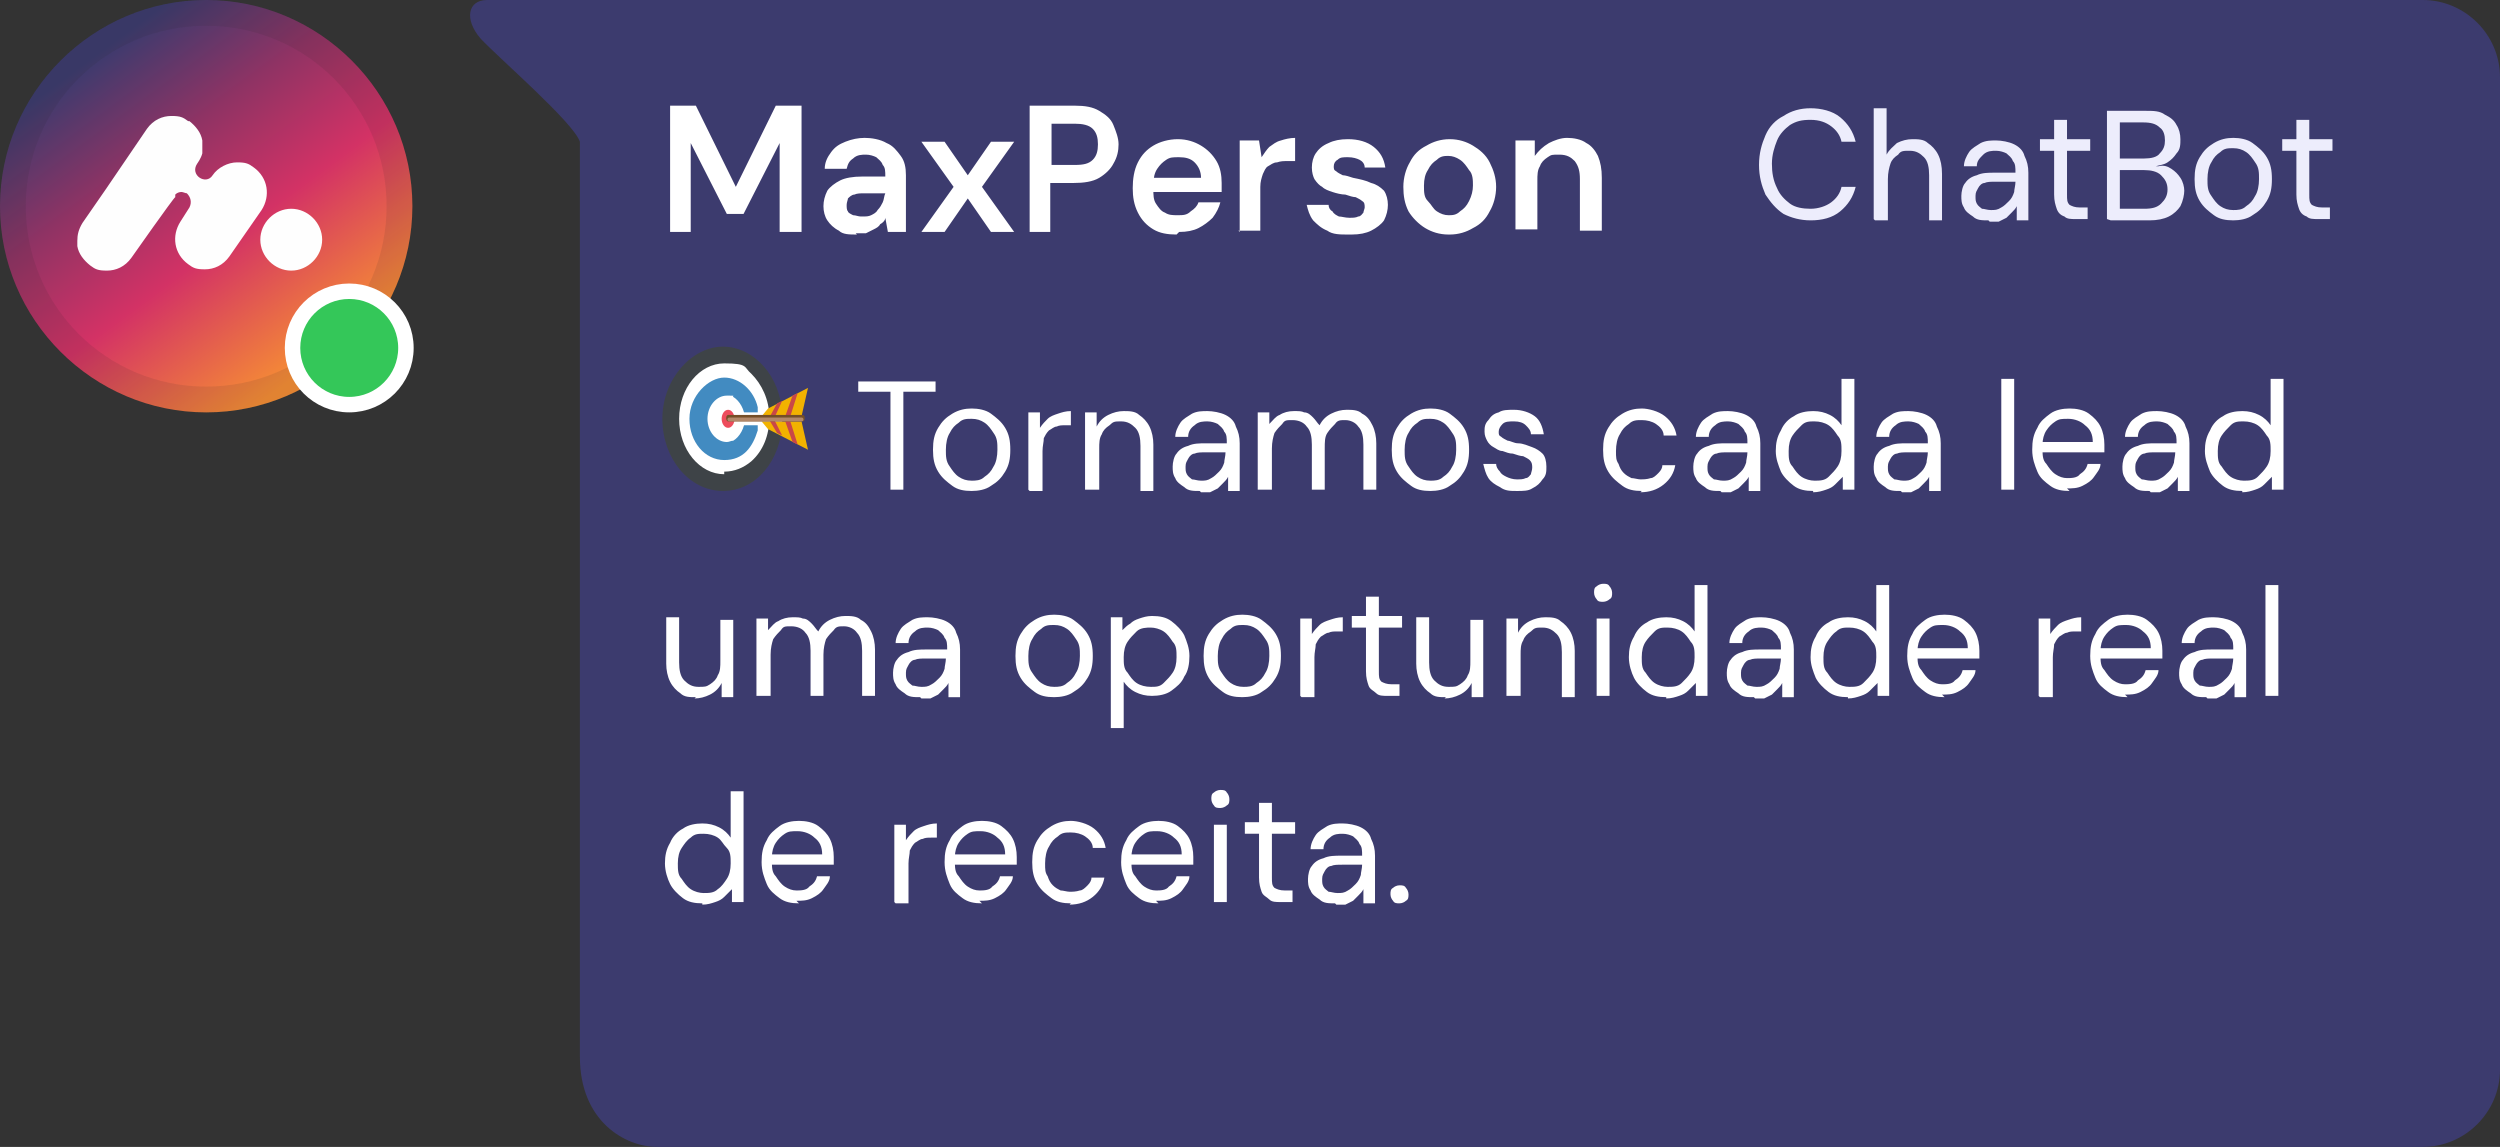 <?xml version="1.0" encoding="UTF-8"?>
<svg id="Camada_1" xmlns="http://www.w3.org/2000/svg" version="1.1" xmlns:xlink="http://www.w3.org/1999/xlink" viewBox="0 0 194 89">
  <rect x="0" y="0" width="194" height="89" fill="#333333" stroke="none"/>
  <!-- Generator: Adobe Illustrator 29.3.1, SVG Export Plug-In . SVG Version: 2.1.0 Build 151)  -->
  <defs>
    <style>
      .st0 {
        fill: #428bc1;
      }

      .st1 {
        fill: #b28769;
      }

      .st2 {
        stroke: #1e1e1e;
        stroke-opacity: .1;
        stroke-width: 2px;
      }

      .st2, .st3 {
        fill: none;
      }

      .st4 {
        fill: #fff;
      }

      .st5 {
        fill: #fefefe;
        fill-rule: evenodd;
      }

      .st6 {
        fill: url(#Gradiente_sem_nome);
      }

      .st7 {
        fill: #34c759;
        stroke: #fff;
        stroke-width: 1.2px;
      }

      .st8 {
        fill: #c94747;
      }

      .st9 {
        fill: #ed4c5c;
      }

      .st10 {
        fill: #754e27;
      }

      .st11 {
        fill: #f2b200;
      }

      .st12 {
        fill: #3e4347;
      }

      .st13 {
        fill: #ededfc;
      }

      .st14 {
        fill: #3c3b6e;
      }

      .st15 {
        clip-path: url(#clippath);
      }
    </style>
    <linearGradient id="Gradiente_sem_nome" data-name="Gradiente sem nome" x1="7.4" y1="85.7" x2="24.8" y2="62.1" gradientTransform="translate(0 90) scale(1 -1)" gradientUnits="userSpaceOnUse">
      <stop offset="0" stop-color="#3c3b6e"/>
      <stop offset=".3" stop-color="#8f3364"/>
      <stop offset=".6" stop-color="#d33265"/>
      <stop offset="1" stop-color="#f68e34"/>
    </linearGradient>
    <clipPath id="clippath">
      <rect class="st3" x="6" y="9" width="19" height="12"/>
    </clipPath>
  </defs>
  <path class="st14" d="M194,6v77c0,3.3-2.7,6-6,6H51c-2.5,0-6-2-6-7V11c-.5-1.5-6.3-6.5-7.7-8-1.3-1.5-1-3,.5-3h150.2c3.3,0,6,2.7,6,6Z"/>
  <path class="st6" d="M16,0h0c8.8,0,16,7.2,16,16h0c0,8.8-7.2,16-16,16h0C7.2,32,0,24.8,0,16h0C0,7.2,7.2,0,16,0Z"/>
  <path class="st2" d="M16,1h0c8.3,0,15,6.7,15,15h0c0,8.3-6.7,15-15,15h0c-8.3,0-15-6.7-15-15h0C1,7.7,7.7,1,16,1Z"/>
  <g class="st15">
    <path class="st5" d="M14.7,9.4c.5.4.9.9,1,1.5,0,0,0,0,0,0,0,.2,0,.4,0,.7,0,.1,0,.2,0,.3,0,0,0,0,0,0-.1.4-.4.8-.4.8-.6.9.7,1.7,1.2.9.4-.6,1.2-1,1.9-1s.9.1,1.3.4c1.1.8,1.3,2.2.6,3.3l-2.5,3.6c-.5.7-1.2,1-1.9,1s-.9-.1-1.3-.4c-1.1-.8-1.3-2.2-.6-3.3l.7-1.1c.2-.4.1-.8-.2-1.1h0c-.1,0-.3-.1-.4-.1s-.3,0-.5.2v.2c-.1,0-3.4,4.7-3.4,4.7-.5.7-1.2,1-1.9,1s-.9-.1-1.3-.4c-.5-.4-.9-.9-1-1.5,0-.1,0-.3,0-.4,0-.5.1-.9.4-1.4h0s1.8-2.6,1.8-2.6h0s3.2-4.7,3.2-4.7c.5-.7,1.2-1,1.9-1s.9.1,1.3.4ZM25,18.6c0,1.3-1.1,2.4-2.4,2.4s-2.4-1.1-2.4-2.4,1.1-2.4,2.4-2.4,2.4,1.1,2.4,2.4Z"/>
  </g>
  <circle class="st7" cx="27.1" cy="27" r="4.4"/>
  <path class="st4" d="M52,18v-9.8h2l3.1,6.3,3.1-6.3h2v9.8h-1.7v-6.9l-2.8,5.5h-1.3l-2.8-5.5v6.9h-1.7ZM66.5,18.2c-.6,0-1.1,0-1.4-.3-.4-.2-.7-.5-.9-.8-.2-.3-.3-.7-.3-1.1s.1-.8.3-1.2c.2-.3.6-.6,1-.8.4-.2,1-.3,1.7-.3h1.8c0-.4,0-.7-.2-.9-.1-.3-.3-.4-.5-.6-.2-.1-.5-.2-.8-.2s-.7,0-1,.3c-.3.2-.4.4-.5.8h-1.7c0-.5.2-.9.5-1.3.3-.4.6-.6,1.1-.8.5-.2,1-.3,1.5-.3s1.2.1,1.7.4c.5.2.8.6,1.1,1,.3.4.4.9.4,1.5v4.4h-1.4l-.2-1.1c0,.2-.2.4-.4.5-.1.2-.3.3-.5.4-.2.1-.4.2-.6.3-.2,0-.5,0-.8,0ZM66.9,16.8c.3,0,.5,0,.7-.1.2-.1.4-.2.5-.4.2-.2.3-.4.4-.6s.1-.5.2-.7h0s-1.6,0-1.6,0c-.3,0-.6,0-.8.1-.2,0-.4.2-.5.3,0,.1-.1.3-.1.5s0,.4.1.5c0,.1.2.2.4.3.2,0,.4.1.6.1ZM71.5,18l2.5-3.5-2.5-3.5h1.8l1.8,2.6,1.8-2.6h1.8l-2.5,3.5,2.5,3.5h-1.8l-1.8-2.6-1.8,2.6h-1.8ZM79.9,18v-9.8h3.5c.8,0,1.4.1,1.9.4.5.3.9.6,1.1,1.1s.4,1,.4,1.5-.1,1-.4,1.5c-.2.4-.6.8-1.1,1.1-.5.3-1.2.4-2,.4h-1.8v3.8h-1.7ZM81.6,12.8h1.8c.7,0,1.1-.1,1.4-.4.3-.3.4-.7.4-1.2s-.1-.9-.4-1.2c-.3-.3-.8-.4-1.4-.4h-1.8v3.3ZM91.3,18.2c-.7,0-1.3-.1-1.8-.4-.5-.3-.9-.7-1.2-1.3-.3-.6-.4-1.2-.4-1.9s.1-1.4.4-2c.3-.6.7-1,1.2-1.3.5-.3,1.2-.5,1.9-.5s1.3.2,1.8.5c.5.3.9.7,1.2,1.2.3.5.4,1.1.4,1.7v.3c0,.1,0,.2,0,.4h-5.7v-1.1h4.1c0-.5-.2-.9-.5-1.2-.3-.3-.7-.4-1.2-.4s-.7,0-1,.2-.5.4-.7.7c-.2.3-.3.7-.3,1.2v.4c0,.4,0,.8.2,1.1.2.3.4.6.7.7.3.2.6.2,1,.2s.7,0,1-.3c.3-.2.5-.4.6-.7h1.7c-.1.4-.3.8-.6,1.2-.3.3-.7.6-1.1.8-.4.2-.9.3-1.5.3ZM96.2,18v-7.1h1.5l.2,1.3c.2-.3.4-.6.6-.8.3-.2.5-.4.9-.5.3-.1.7-.2,1.1-.2v1.8h-.6c-.3,0-.5,0-.8.1-.3,0-.5.2-.7.3-.2.1-.3.4-.4.6-.1.3-.2.6-.2,1v3.4h-1.7ZM104.6,18.2c-.6,0-1.2,0-1.6-.3-.5-.2-.8-.5-1.1-.8-.3-.4-.4-.8-.5-1.2h1.7c0,.2.1.4.3.5.1.2.3.3.5.4.2,0,.5.1.8.1s.5,0,.7-.1c.2,0,.3-.2.4-.3,0-.1.1-.3.1-.4,0-.2,0-.4-.2-.5-.1-.1-.3-.2-.5-.3-.2,0-.5-.1-.8-.2-.3,0-.7-.1-1-.2-.3-.1-.6-.2-.8-.4-.2-.1-.4-.3-.6-.6-.1-.2-.2-.5-.2-.9s.1-.8.3-1.1c.2-.3.5-.6,1-.8.4-.2.9-.3,1.5-.3.8,0,1.5.2,2,.6.5.4.8.9.9,1.6h-1.6c0-.3-.2-.5-.4-.6-.2-.1-.5-.2-.9-.2s-.6,0-.8.2c-.2.1-.3.3-.3.5s0,.3.2.4c.1.1.3.2.5.3.2,0,.5.1.8.2.5.1,1,.2,1.4.4.4.1.7.3,1,.6.2.3.3.7.3,1.1,0,.4-.1.8-.3,1.2-.2.3-.6.6-1,.8-.4.2-.9.3-1.5.3ZM112.4,18.2c-.7,0-1.3-.2-1.8-.5-.5-.3-1-.8-1.3-1.3-.3-.6-.4-1.2-.4-1.9s.2-1.4.5-1.9c.3-.6.7-1,1.3-1.3.5-.3,1.1-.5,1.8-.5s1.3.2,1.8.5c.5.3,1,.7,1.3,1.3.3.6.5,1.2.5,1.9s-.2,1.4-.5,1.9c-.3.6-.7,1-1.3,1.3-.5.3-1.1.5-1.8.5ZM112.4,16.7c.3,0,.6,0,.9-.3.3-.2.5-.4.7-.8s.3-.8.3-1.2,0-.9-.3-1.2c-.2-.3-.4-.6-.7-.8-.3-.2-.6-.3-.9-.3s-.6,0-.9.3c-.3.2-.5.4-.7.8-.2.3-.3.7-.3,1.2s0,.9.3,1.2.4.6.7.8c.3.2.6.3.9.3ZM117.6,18v-7.1h1.5v1.2c.3-.4.6-.7,1.1-1,.4-.2.9-.4,1.4-.4s1.1.1,1.5.4c.4.2.7.6.9,1,.2.5.3,1,.3,1.7v4.1h-1.7v-4c0-.6-.1-1-.4-1.4-.3-.3-.6-.5-1.2-.5s-.6,0-.9.2c-.3.2-.5.4-.6.7-.2.3-.2.7-.2,1.1v3.8h-1.7Z"/>
  <path class="st13" d="M140.5,17.1c-.8,0-1.5-.2-2.1-.5-.6-.4-1-.9-1.4-1.5-.3-.7-.5-1.4-.5-2.3s.2-1.6.5-2.3c.3-.7.8-1.2,1.4-1.5.6-.4,1.3-.6,2.1-.6s1.7.2,2.3.7c.6.5,1,1.1,1.2,1.9h-1.1c-.1-.5-.4-.9-.8-1.2-.4-.3-.9-.5-1.6-.5s-1.1.1-1.6.4c-.4.3-.8.7-1,1.2-.2.5-.4,1.1-.4,1.8s.1,1.3.4,1.9c.2.5.6.9,1,1.2.4.3,1,.4,1.6.4s1.2-.2,1.6-.5c.4-.3.7-.7.8-1.2h1.1c-.2.8-.6,1.4-1.2,1.9-.6.5-1.4.7-2.3.7ZM145.4,17v-8.6h1v3.6c.2-.4.5-.6.8-.9.4-.2.8-.3,1.2-.3s.9,0,1.2.3c.3.2.6.5.8.9.2.4.3.9.3,1.5v3.6h-1v-3.5c0-.6-.1-1.1-.4-1.4-.3-.3-.6-.5-1.1-.5s-.7,0-.9.3c-.3.2-.5.4-.6.7s-.2.7-.2,1.2v3.2h-1ZM154.3,17.1c-.5,0-.9,0-1.2-.3-.3-.2-.6-.4-.7-.7-.2-.3-.2-.6-.2-.9s.1-.8.3-1c.2-.3.5-.5.9-.6.4-.2.9-.2,1.4-.2h1.6c0-.4,0-.7-.2-.9-.1-.3-.3-.4-.5-.6-.2-.1-.5-.2-.8-.2s-.7,0-1,.3-.5.5-.5.9h-1c0-.4.2-.8.4-1.1.2-.3.6-.5.9-.7.4-.2.8-.2,1.2-.2s1,.1,1.4.3c.4.2.7.5.8.9.2.4.3.8.3,1.3v3.7h-.9v-1.1c-.1.2-.2.3-.4.5-.1.1-.3.3-.4.4-.2.1-.4.2-.6.3-.2,0-.4,0-.7,0ZM154.5,16.3c.3,0,.5,0,.8-.2.2-.1.4-.3.6-.5.2-.2.3-.4.4-.7,0-.2.1-.5.1-.8h0s-1.5,0-1.5,0c-.4,0-.7,0-.9.1-.2,0-.4.2-.5.4-.1.2-.2.3-.2.6s0,.4.1.6c.1.2.3.3.4.4.2,0,.4.1.7.1ZM161.1,17c-.4,0-.7,0-.9-.2-.3-.1-.5-.3-.6-.6-.1-.3-.2-.6-.2-1.1v-3.4h-1.1v-.9h1.1v-1.5h1v1.5h1.8v.9h-1.8v3.4c0,.4,0,.6.2.8.2.1.4.2.8.2h.6v.9h-.9ZM163.5,17v-8.4h3c.6,0,1.1,0,1.5.3.4.2.7.4.9.8.2.3.3.7.3,1.1s0,.8-.3,1.1c-.2.3-.4.5-.7.7-.3.2-.6.2-.9.3h.2c.4-.1.7,0,1,.2s.5.4.7.7c.2.3.3.7.3,1s-.1.8-.3,1.2c-.2.3-.5.6-.9.8-.4.2-.9.3-1.5.3h-3ZM164.5,16.2h1.9c.6,0,1-.1,1.3-.4.3-.3.5-.6.5-1.1s-.2-.8-.5-1.1c-.3-.3-.8-.4-1.3-.4h-1.9v3.1ZM164.5,12.3h1.9c.5,0,1-.1,1.2-.4.3-.3.4-.6.4-1s-.1-.8-.4-1c-.3-.3-.7-.4-1.3-.4h-1.8v2.8ZM173.3,17.1c-.6,0-1.1-.1-1.5-.4-.4-.3-.8-.6-1.1-1.1-.3-.5-.4-1-.4-1.7s.1-1.2.4-1.7c.3-.5.6-.8,1.1-1.1.5-.3,1-.4,1.5-.4s1.1.1,1.5.4c.4.3.8.6,1.1,1.1.3.5.4,1,.4,1.7s-.1,1.2-.4,1.7c-.3.5-.6.8-1.1,1.1-.4.3-1,.4-1.5.4ZM173.3,16.3c.3,0,.7,0,1-.3.3-.2.5-.4.7-.8.2-.3.3-.8.3-1.3s0-.9-.3-1.3c-.2-.3-.4-.6-.7-.8-.3-.2-.6-.3-1-.3s-.7,0-1,.3c-.3.2-.5.4-.7.8-.2.3-.3.8-.3,1.3s0,.9.3,1.3c.2.3.4.6.7.8.3.2.6.3,1,.3ZM179.9,17c-.4,0-.7,0-.9-.2-.3-.1-.5-.3-.6-.6-.1-.3-.2-.6-.2-1.1v-3.4h-1.1v-.9h1.1v-1.5h1v1.5h1.8v.9h-1.8v3.4c0,.4,0,.6.2.8.2.1.4.2.8.2h.6v.9h-.9Z"/>
  <path class="st4" d="M69.1,38v-7.6h-2.5v-.8h6v.8h-2.5v7.6h-1ZM75.4,38.1c-.6,0-1.1-.1-1.5-.4-.4-.3-.8-.6-1.1-1.1-.3-.5-.4-1-.4-1.7s.1-1.2.4-1.7c.3-.5.6-.8,1.1-1.1.5-.3,1-.4,1.5-.4s1.1.1,1.5.4c.4.3.8.6,1.1,1.1.3.5.4,1,.4,1.7s-.1,1.2-.4,1.7c-.3.5-.6.8-1.1,1.1-.4.3-1,.4-1.5.4ZM75.4,37.3c.3,0,.7,0,1-.3.3-.2.5-.4.7-.8.2-.3.3-.8.3-1.3s0-.9-.3-1.3c-.2-.3-.4-.6-.7-.8-.3-.2-.6-.3-1-.3s-.7,0-1,.3c-.3.2-.5.4-.7.8-.2.3-.3.8-.3,1.3s0,.9.3,1.3c.2.3.4.6.7.8.3.2.6.3,1,.3ZM79.8,38v-6h.9v1.2c.2-.3.4-.5.6-.7.2-.2.5-.3.8-.4.3-.1.6-.2,1-.2v1.1h-.4c-.3,0-.5,0-.7.1-.2,0-.4.2-.6.3-.2.2-.3.4-.4.6,0,.3-.1.6-.1,1v3.1h-1ZM84.2,38v-6h.9v1.1c.2-.4.5-.7.9-.9.4-.2.8-.3,1.2-.3s.9,0,1.2.3c.3.2.6.5.8.9.2.4.3.9.3,1.4v3.6h-1v-3.5c0-.6-.1-1.1-.4-1.4-.3-.3-.6-.5-1.1-.5s-.6,0-.9.3c-.3.2-.5.4-.6.7-.2.3-.2.7-.2,1.1v3.2h-1ZM93.1,38.1c-.5,0-.9,0-1.2-.3-.3-.2-.6-.4-.7-.7-.2-.3-.2-.6-.2-.9s.1-.8.3-1c.2-.3.5-.5.9-.6.4-.2.9-.2,1.4-.2h1.6c0-.4,0-.7-.2-.9-.1-.3-.3-.4-.5-.6-.2-.1-.5-.2-.8-.2s-.7,0-1,.3c-.3.2-.5.5-.5.9h-1c0-.4.2-.8.4-1.1.2-.3.6-.5.9-.7.4-.2.8-.2,1.2-.2s1,.1,1.4.3c.4.2.7.5.8.9.2.4.3.8.3,1.3v3.7h-.9v-1.1c-.1.2-.2.3-.4.5-.1.1-.3.3-.4.4-.2.1-.4.2-.6.3-.2,0-.4,0-.7,0ZM93.2,37.3c.3,0,.5,0,.8-.2.2-.1.4-.3.6-.5.2-.2.3-.4.4-.7,0-.2.1-.5.1-.8h0s-1.5,0-1.5,0c-.4,0-.7,0-.9.1-.2,0-.4.2-.5.4-.1.2-.2.3-.2.6s0,.4.1.6c.1.2.3.3.4.4.2,0,.4.1.7.1ZM97.6,38v-6h.9v.9c.3-.3.5-.6.8-.7.3-.2.7-.3,1.1-.3s.6,0,.8.1c.3,0,.5.2.7.4.2.2.3.4.5.6.2-.4.5-.7.9-.9.4-.2.8-.3,1.2-.3s.9,0,1.2.3c.4.2.6.5.8.9.2.4.3.9.3,1.4v3.6h-1v-3.5c0-.6-.1-1.1-.4-1.4-.2-.3-.6-.5-1-.5s-.6,0-.8.3c-.2.2-.4.4-.6.7s-.2.7-.2,1.2v3.2h-1v-3.5c0-.6-.1-1.1-.4-1.4-.2-.3-.6-.5-1.1-.5s-.6,0-.8.3c-.2.2-.4.4-.6.7-.1.3-.2.7-.2,1.2v3.2h-1ZM111,38.1c-.6,0-1.1-.1-1.5-.4-.4-.3-.8-.6-1.1-1.1-.3-.5-.4-1-.4-1.7s.1-1.2.4-1.7c.3-.5.6-.8,1.1-1.1.5-.3,1-.4,1.5-.4s1.1.1,1.5.4c.4.3.8.6,1.1,1.1.3.5.4,1,.4,1.7s-.1,1.2-.4,1.7c-.3.5-.6.8-1.1,1.1-.4.3-1,.4-1.5.4ZM111,37.3c.3,0,.7,0,1-.3.3-.2.5-.4.7-.8.2-.3.3-.8.3-1.3s0-.9-.3-1.3c-.2-.3-.4-.6-.7-.8-.3-.2-.6-.3-1-.3s-.7,0-1,.3c-.3.2-.5.4-.7.8-.2.3-.3.8-.3,1.3s0,.9.3,1.3c.2.3.4.6.7.8.3.2.6.3,1,.3ZM117.7,38.1c-.5,0-.9,0-1.3-.3-.4-.2-.7-.4-.9-.7-.2-.3-.3-.7-.4-1.1h1c0,.2.1.4.3.6.1.2.3.3.5.4.2.1.5.2.8.2s.5,0,.7-.1c.2,0,.3-.2.4-.3,0-.1.1-.3.1-.5,0-.2,0-.4-.2-.6-.1-.1-.3-.2-.5-.3-.2,0-.5-.1-.8-.2-.3,0-.5-.1-.8-.2-.3,0-.5-.2-.7-.3-.2-.1-.4-.3-.5-.5-.1-.2-.2-.4-.2-.7s0-.6.3-.9c.2-.3.4-.5.8-.6.3-.2.7-.2,1.2-.2.6,0,1.2.2,1.6.5.4.3.6.8.7,1.4h-1c0-.3-.2-.5-.4-.7-.2-.2-.5-.3-.9-.3s-.7,0-.9.2c-.2.2-.3.4-.3.6s0,.3.2.4c.1.1.3.2.5.3.2,0,.5.2.8.2.4,0,.8.2,1.1.3s.6.3.8.5c.2.2.3.6.3,1s0,.7-.3,1c-.2.3-.4.5-.8.7-.3.2-.7.2-1.2.2ZM127.4,38.1c-.6,0-1.1-.1-1.5-.4-.4-.3-.8-.6-1.1-1.1-.3-.5-.4-1-.4-1.7s.1-1.2.4-1.7.6-.8,1.1-1.1c.5-.3,1-.4,1.5-.4s1.3.2,1.8.6c.5.4.8.9.9,1.5h-1c0-.4-.3-.7-.6-.9s-.7-.3-1.1-.3-.7,0-1,.3c-.3.2-.5.4-.7.8-.2.3-.3.8-.3,1.3s0,.7.2,1c.1.3.2.5.4.7.2.2.4.3.6.4.2,0,.5.1.7.1s.5,0,.8-.1c.2,0,.4-.2.6-.4.2-.2.3-.4.3-.6h1c-.1.6-.4,1.1-.9,1.5-.5.4-1.1.6-1.8.6ZM133.5,38.1c-.5,0-.9,0-1.2-.3-.3-.2-.6-.4-.7-.7-.2-.3-.2-.6-.2-.9s.1-.8.3-1c.2-.3.5-.5.9-.6.4-.2.9-.2,1.4-.2h1.6c0-.4,0-.7-.2-.9-.1-.3-.3-.4-.5-.6-.2-.1-.5-.2-.8-.2s-.7,0-1,.3c-.3.2-.5.5-.5.9h-1c0-.4.2-.8.4-1.1.2-.3.6-.5.9-.7.4-.2.8-.2,1.2-.2s1,.1,1.4.3c.4.2.7.5.8.9.2.4.3.8.3,1.3v3.7h-.9v-1.1c-.1.2-.2.3-.4.5-.1.1-.3.3-.4.4-.2.1-.4.2-.6.3-.2,0-.4,0-.7,0ZM133.7,37.3c.3,0,.5,0,.8-.2.2-.1.4-.3.6-.5.2-.2.3-.4.4-.7,0-.2.1-.5.1-.8h0s-1.5,0-1.5,0c-.4,0-.7,0-.9.1-.2,0-.4.2-.5.4-.1.2-.2.3-.2.6s0,.4.1.6c.1.2.3.3.4.4.2,0,.4.1.7.1ZM140.7,38.1c-.6,0-1.1-.1-1.5-.4-.4-.3-.8-.7-1-1.1-.2-.5-.4-1-.4-1.6s.1-1.1.4-1.6c.2-.5.6-.9,1-1.1.4-.3,1-.4,1.5-.4s.9.1,1.3.3c.4.2.7.5.9.8v-3.6h1v8.6h-.9v-1c-.2.2-.4.4-.6.6-.2.2-.4.3-.7.4-.3.1-.6.2-1,.2ZM140.8,37.3c.4,0,.8,0,1.1-.3s.5-.5.7-.8c.2-.3.3-.7.3-1.2s0-.9-.3-1.2c-.2-.3-.4-.6-.7-.8s-.7-.3-1.1-.3-.7,0-1,.3-.5.5-.7.8c-.2.3-.3.7-.3,1.2s0,.9.3,1.2c.2.3.4.6.7.8s.7.3,1,.3ZM147.5,38.1c-.5,0-.9,0-1.2-.3-.3-.2-.6-.4-.7-.7-.2-.3-.2-.6-.2-.9s.1-.8.3-1c.2-.3.5-.5.9-.6.4-.2.9-.2,1.4-.2h1.6c0-.4,0-.7-.2-.9-.1-.3-.3-.4-.5-.6-.2-.1-.5-.2-.8-.2s-.7,0-1,.3c-.3.2-.5.5-.5.9h-1c0-.4.2-.8.4-1.1.2-.3.6-.5.9-.7.4-.2.8-.2,1.2-.2s1,.1,1.4.3c.4.2.7.5.8.9.2.4.3.8.3,1.3v3.7h-.9v-1.1c-.1.2-.2.3-.4.5-.1.1-.3.3-.4.4-.2.1-.4.2-.6.3-.2,0-.4,0-.7,0ZM147.7,37.3c.3,0,.5,0,.8-.2.2-.1.4-.3.6-.5.2-.2.3-.4.4-.7,0-.2.1-.5.1-.8h0s-1.5,0-1.5,0c-.4,0-.7,0-.9.1-.2,0-.4.2-.5.4-.1.2-.2.3-.2.6s0,.4.1.6c.1.2.3.3.4.4.2,0,.4.1.7.1ZM155.3,38v-8.6h1v8.6h-1ZM160.6,38.1c-.6,0-1.1-.1-1.5-.4-.4-.3-.8-.6-1-1.1-.2-.5-.4-1-.4-1.7s.1-1.2.4-1.7c.2-.5.6-.8,1-1.1.4-.3,1-.4,1.5-.4s1.1.1,1.5.4c.4.3.7.6.9,1,.2.4.3.9.3,1.4v.3c0,0,0,.2,0,.3h-4.9v-.8h4c0-.6-.2-1-.6-1.3-.3-.3-.8-.5-1.3-.5s-.7,0-1,.2c-.3.2-.5.4-.7.7-.2.3-.3.7-.3,1.1v.3c0,.5,0,.9.3,1.2.2.3.4.6.7.8.3.2.6.3.9.3s.8,0,1-.3c.3-.2.5-.4.6-.8h1c0,.4-.3.7-.5,1-.2.3-.5.5-.9.7-.4.2-.8.2-1.2.2ZM166.8,38.1c-.5,0-.9,0-1.2-.3-.3-.2-.6-.4-.7-.7-.2-.3-.2-.6-.2-.9s.1-.8.3-1c.2-.3.5-.5.9-.6.4-.2.9-.2,1.4-.2h1.6c0-.4,0-.7-.2-.9-.1-.3-.3-.4-.5-.6-.2-.1-.5-.2-.8-.2s-.7,0-1,.3c-.3.2-.5.5-.5.9h-1c0-.4.2-.8.4-1.1.2-.3.6-.5.9-.7.4-.2.8-.2,1.2-.2s1,.1,1.4.3c.4.2.7.5.8.9.2.4.3.8.3,1.3v3.7h-.9v-1.1c-.1.2-.2.3-.4.5-.1.1-.3.3-.4.4-.2.1-.4.2-.6.3-.2,0-.4,0-.7,0ZM166.9,37.3c.3,0,.5,0,.8-.2.2-.1.4-.3.6-.5.2-.2.3-.4.4-.7,0-.2.1-.5.1-.8h0s-1.5,0-1.5,0c-.4,0-.7,0-.9.1-.2,0-.4.2-.5.4-.1.2-.2.3-.2.6s0,.4.1.6c.1.2.3.3.4.4.2,0,.4.1.7.1ZM174,38.1c-.6,0-1.1-.1-1.5-.4-.4-.3-.8-.7-1-1.1-.2-.5-.4-1-.4-1.6s.1-1.1.4-1.6c.2-.5.6-.9,1-1.1.4-.3,1-.4,1.5-.4s.9.1,1.3.3c.4.2.7.5.9.8v-3.6h1v8.6h-.9v-1c-.2.2-.4.4-.6.6-.2.2-.4.3-.7.4-.3.1-.6.2-1,.2ZM174.1,37.3c.4,0,.8,0,1.1-.3s.5-.5.7-.8c.2-.3.3-.7.3-1.2s0-.9-.3-1.2c-.2-.3-.4-.6-.7-.8s-.7-.3-1.1-.3-.7,0-1,.3-.5.5-.7.8c-.2.3-.3.7-.3,1.2s0,.9.3,1.2c.2.3.4.6.7.8s.7.3,1,.3ZM54,54.1c-.5,0-.9,0-1.2-.3-.3-.2-.6-.5-.8-.9-.2-.4-.3-.9-.3-1.4v-3.6h1v3.5c0,.6.1,1.1.4,1.4.3.3.6.5,1.1.5s.6,0,.9-.2c.3-.2.5-.4.6-.7.2-.3.2-.7.2-1.1v-3.2h1v6h-.9v-1.1c-.2.4-.5.7-.9.9-.4.2-.8.3-1.2.3ZM58.7,54v-6h.9v.9c.3-.3.5-.6.8-.7.3-.2.7-.3,1.1-.3s.6,0,.8.1c.3,0,.5.2.7.4.2.2.3.4.5.6.2-.4.5-.7.9-.9.4-.2.8-.3,1.2-.3s.9,0,1.2.3c.4.2.6.5.8.9.2.4.3.9.3,1.4v3.6h-1v-3.5c0-.6-.1-1.1-.4-1.4-.2-.3-.6-.5-1-.5s-.6,0-.8.3c-.2.2-.4.4-.6.7-.1.3-.2.7-.2,1.2v3.2h-1v-3.5c0-.6-.1-1.1-.4-1.4-.2-.3-.6-.5-1.1-.5s-.6,0-.8.3c-.2.2-.4.4-.6.7-.1.3-.2.7-.2,1.2v3.2h-1ZM71.4,54.1c-.5,0-.9,0-1.2-.3-.3-.2-.6-.4-.7-.7-.2-.3-.2-.6-.2-.9s.1-.8.3-1c.2-.3.5-.5.9-.6.4-.2.9-.2,1.4-.2h1.6c0-.4,0-.7-.2-.9-.1-.3-.3-.4-.5-.6-.2-.1-.5-.2-.8-.2s-.7,0-1,.3c-.3.2-.5.5-.5.9h-1c0-.4.2-.8.4-1.1.2-.3.6-.5.9-.7.4-.2.8-.2,1.2-.2s1,.1,1.4.3c.4.2.7.5.8.9.2.4.3.8.3,1.3v3.7h-.9v-1.1c-.1.2-.2.3-.4.5-.1.1-.3.3-.4.4-.2.1-.4.2-.6.3-.2,0-.4,0-.7,0ZM71.5,53.3c.3,0,.5,0,.8-.2.2-.1.4-.3.6-.5.2-.2.3-.4.4-.7,0-.2.1-.5.1-.8h0s-1.5,0-1.5,0c-.4,0-.7,0-.9.1-.2,0-.4.2-.5.4-.1.2-.2.3-.2.6s0,.4.1.6c.1.2.3.3.4.4.2,0,.4.1.7.1ZM81.8,54.1c-.6,0-1.1-.1-1.5-.4-.4-.3-.8-.6-1.1-1.1-.3-.5-.4-1-.4-1.7s.1-1.2.4-1.7c.3-.5.6-.8,1.1-1.1.5-.3,1-.4,1.5-.4s1.1.1,1.5.4c.4.3.8.6,1.1,1.1.3.5.4,1,.4,1.7s-.1,1.2-.4,1.7c-.3.5-.6.8-1.1,1.1-.4.3-1,.4-1.5.4ZM81.8,53.3c.3,0,.7,0,1-.3.3-.2.5-.4.7-.8.2-.3.3-.8.3-1.3s0-.9-.3-1.3c-.2-.3-.4-.6-.7-.8-.3-.2-.6-.3-1-.3s-.7,0-1,.3c-.3.2-.5.4-.7.8-.2.3-.3.8-.3,1.3s0,.9.3,1.3c.2.3.4.6.7.8.3.2.6.3,1,.3ZM86.2,56.6v-8.7h.9v1c.2-.2.4-.4.6-.5.2-.2.4-.3.7-.4.3-.1.6-.2,1-.2.6,0,1.1.1,1.5.4.4.3.8.7,1,1.1.2.5.4,1,.4,1.6s-.1,1.2-.4,1.6c-.2.5-.6.8-1,1.1s-1,.4-1.5.4-.9-.1-1.3-.3c-.4-.2-.7-.5-.9-.8v3.6h-1ZM89.3,53.3c.4,0,.7,0,1-.3s.5-.5.7-.8c.2-.3.3-.7.3-1.2s0-.9-.3-1.2c-.2-.3-.4-.6-.7-.8s-.7-.3-1-.3-.8,0-1.1.3-.5.5-.7.8c-.2.3-.3.7-.3,1.2s0,.9.3,1.2c.2.3.4.6.7.8s.7.3,1.1.3ZM96.4,54.1c-.6,0-1.1-.1-1.5-.4-.4-.3-.8-.6-1.1-1.1-.3-.5-.4-1-.4-1.7s.1-1.2.4-1.7c.3-.5.6-.8,1.1-1.1.5-.3,1-.4,1.5-.4s1.1.1,1.5.4c.4.3.8.6,1.1,1.1.3.5.4,1,.4,1.7s-.1,1.2-.4,1.7c-.3.5-.6.8-1.1,1.1-.4.3-1,.4-1.5.4ZM96.5,53.3c.3,0,.7,0,1-.3.3-.2.5-.4.7-.8.2-.3.3-.8.3-1.3s0-.9-.3-1.3c-.2-.3-.4-.6-.7-.8-.3-.2-.6-.3-1-.3s-.7,0-1,.3c-.3.2-.5.4-.7.8-.2.3-.3.8-.3,1.3s0,.9.3,1.3c.2.3.4.6.7.8.3.2.6.3,1,.3ZM100.9,54v-6h.9v1.2c.2-.3.4-.5.6-.7.2-.2.5-.3.8-.4.3-.1.6-.2,1-.2v1.1h-.4c-.3,0-.5,0-.7.1-.2,0-.4.2-.6.3-.2.2-.3.4-.4.6,0,.3-.1.6-.1,1v3.1h-1ZM107.7,54c-.4,0-.7,0-.9-.2s-.5-.3-.6-.6c-.1-.3-.2-.6-.2-1.1v-3.4h-1.1v-.9h1.1v-1.5h1v1.5h1.8v.9h-1.8v3.4c0,.4,0,.6.2.8.2.1.4.2.8.2h.6v.9h-.9ZM112.2,54.1c-.5,0-.9,0-1.2-.3-.3-.2-.6-.5-.8-.9-.2-.4-.3-.9-.3-1.4v-3.6h1v3.5c0,.6.1,1.1.4,1.4.3.3.6.5,1.1.5s.6,0,.9-.2c.3-.2.5-.4.6-.7.2-.3.2-.7.2-1.1v-3.2h1v6h-.9v-1.1c-.2.4-.5.7-.9.9-.4.2-.8.3-1.2.3ZM116.9,54v-6h.9v1.1c.2-.4.5-.7.9-.9.4-.2.8-.3,1.2-.3s.9,0,1.2.3c.3.2.6.5.8.9.2.4.3.9.3,1.4v3.6h-1v-3.5c0-.6-.1-1.1-.4-1.4-.3-.3-.6-.5-1.1-.5s-.6,0-.9.3c-.3.2-.5.4-.6.7-.2.3-.2.7-.2,1.1v3.2h-1ZM123.9,54v-6h1v6h-1ZM124.4,46.7c-.2,0-.4,0-.5-.2-.1-.1-.2-.3-.2-.5s0-.4.2-.5c.1-.1.3-.2.5-.2s.4,0,.5.2c.1.1.2.3.2.5s0,.4-.2.5c-.1.1-.3.2-.5.2ZM129.3,54.1c-.6,0-1.1-.1-1.5-.4-.4-.3-.8-.7-1-1.1s-.4-1-.4-1.6.1-1.1.4-1.6c.2-.5.6-.9,1-1.1.4-.3,1-.4,1.5-.4s.9.1,1.3.3c.4.2.7.5.9.8v-3.6h1v8.6h-.9v-1c-.2.2-.4.4-.6.6-.2.2-.4.3-.7.4-.3.1-.6.2-1,.2ZM129.4,53.3c.4,0,.8,0,1.1-.3s.5-.5.7-.8c.2-.3.3-.7.3-1.2s0-.9-.3-1.2c-.2-.3-.4-.6-.7-.8s-.7-.3-1.1-.3-.7,0-1,.3-.5.5-.7.8c-.2.3-.3.7-.3,1.2s0,.9.3,1.2c.2.3.4.6.7.8s.7.3,1,.3ZM136.1,54.1c-.5,0-.9,0-1.2-.3-.3-.2-.6-.4-.7-.7-.2-.3-.2-.6-.2-.9s.1-.8.3-1c.2-.3.5-.5.9-.6.4-.2.9-.2,1.4-.2h1.6c0-.4,0-.7-.2-.9-.1-.3-.3-.4-.5-.6-.2-.1-.5-.2-.8-.2s-.7,0-1,.3c-.3.2-.5.5-.5.9h-1c0-.4.2-.8.4-1.1.2-.3.6-.5.9-.7.4-.2.8-.2,1.2-.2s1,.1,1.4.3c.4.2.7.5.8.9.2.4.3.8.3,1.3v3.7h-.9v-1.1c-.1.2-.2.3-.4.5-.1.1-.3.3-.4.4-.2.1-.4.2-.6.3-.2,0-.4,0-.7,0ZM136.3,53.3c.3,0,.5,0,.8-.2.2-.1.4-.3.6-.5.2-.2.3-.4.4-.7,0-.2.1-.5.1-.8h0s-1.5,0-1.5,0c-.4,0-.7,0-.9.1-.2,0-.4.2-.5.4-.1.2-.2.3-.2.6s0,.4.1.6c.1.2.3.3.4.4.2,0,.4.1.7.1ZM143.4,54.1c-.6,0-1.1-.1-1.5-.4-.4-.3-.8-.7-1-1.1-.2-.5-.4-1-.4-1.6s.1-1.1.4-1.6c.2-.5.6-.9,1-1.1.4-.3,1-.4,1.5-.4s.9.1,1.3.3c.4.2.7.5.9.8v-3.6h1v8.6h-.9v-1c-.2.2-.4.4-.6.6-.2.2-.4.3-.7.4-.3.1-.6.2-1,.2ZM143.5,53.3c.4,0,.8,0,1.1-.3s.5-.5.7-.8c.2-.3.3-.7.3-1.2s0-.9-.3-1.2c-.2-.3-.4-.6-.7-.8s-.7-.3-1.1-.3-.7,0-1,.3c-.3.2-.5.5-.7.8-.2.3-.3.7-.3,1.2s0,.9.3,1.2c.2.3.4.6.7.8.3.2.7.3,1,.3ZM150.9,54.1c-.6,0-1.1-.1-1.5-.4-.4-.3-.8-.6-1-1.1-.2-.5-.4-1-.4-1.7s.1-1.2.4-1.7c.2-.5.6-.8,1-1.1.4-.3,1-.4,1.5-.4s1.1.1,1.5.4c.4.3.7.6.9,1,.2.4.3.9.3,1.4v.3c0,0,0,.2,0,.3h-4.9v-.8h4c0-.6-.2-1-.6-1.3-.3-.3-.8-.5-1.3-.5s-.7,0-1,.2c-.3.2-.5.4-.7.7-.2.3-.3.7-.3,1.1v.3c0,.5,0,.9.3,1.2.2.3.4.6.7.8.3.2.6.3.9.3s.8,0,1-.3c.3-.2.5-.4.6-.8h1c0,.4-.3.7-.5,1-.2.3-.5.5-.9.7-.4.2-.8.2-1.2.2ZM158.2,54v-6h.9v1.2c.2-.3.4-.5.6-.7.2-.2.5-.3.8-.4.3-.1.6-.2,1-.2v1.1h-.4c-.3,0-.5,0-.7.1-.2,0-.4.2-.6.3-.2.2-.3.4-.4.6,0,.3-.1.6-.1,1v3.1h-1ZM165.1,54.1c-.6,0-1.1-.1-1.5-.4-.4-.3-.8-.6-1-1.1-.2-.5-.4-1-.4-1.7s.1-1.2.4-1.7c.2-.5.6-.8,1-1.1.4-.3,1-.4,1.5-.4s1.1.1,1.5.4c.4.3.7.6.9,1,.2.4.3.9.3,1.4v.3c0,0,0,.2,0,.3h-4.9v-.8h4c0-.6-.2-1-.6-1.3-.3-.3-.8-.5-1.3-.5s-.7,0-1,.2c-.3.2-.5.4-.7.7-.2.3-.3.7-.3,1.1v.3c0,.5,0,.9.3,1.2.2.3.4.6.7.8.3.2.6.3.9.3s.8,0,1-.3c.3-.2.5-.4.6-.8h1c0,.4-.3.7-.5,1-.2.3-.5.5-.9.7-.4.2-.8.2-1.2.2ZM171.2,54.1c-.5,0-.9,0-1.2-.3-.3-.2-.6-.4-.7-.7-.2-.3-.2-.6-.2-.9s.1-.8.3-1c.2-.3.5-.5.9-.6.4-.2.9-.2,1.4-.2h1.6c0-.4,0-.7-.2-.9-.1-.3-.3-.4-.5-.6-.2-.1-.5-.2-.8-.2s-.7,0-1,.3c-.3.2-.5.5-.5.9h-1c0-.4.2-.8.4-1.1.2-.3.6-.5.9-.7.4-.2.8-.2,1.2-.2s1,.1,1.4.3c.4.2.7.5.8.9.2.4.3.8.3,1.3v3.7h-.9v-1.1c-.1.2-.2.3-.4.5-.1.1-.3.3-.4.4-.2.1-.4.2-.6.3-.2,0-.4,0-.7,0ZM171.4,53.3c.3,0,.5,0,.8-.2.2-.1.4-.3.6-.5.2-.2.3-.4.4-.7,0-.2.1-.5.1-.8h0s-1.5,0-1.5,0c-.4,0-.7,0-.9.1-.2,0-.4.2-.5.4-.1.2-.2.3-.2.6s0,.4.1.6c.1.2.3.3.4.4.2,0,.4.1.7.1ZM175.8,54v-8.6h1v8.6h-1ZM54.5,70.1c-.6,0-1.1-.1-1.5-.4-.4-.3-.8-.7-1-1.1s-.4-1-.4-1.6.1-1.1.4-1.6c.2-.5.6-.9,1-1.1.4-.3,1-.4,1.5-.4s.9.1,1.3.3c.4.2.7.5.9.8v-3.6h1v8.6h-.9v-1c-.2.2-.4.4-.6.6-.2.2-.4.3-.7.4-.3.1-.6.2-1,.2ZM54.6,69.3c.4,0,.8,0,1.1-.3.3-.2.5-.5.7-.8.2-.3.3-.7.3-1.2s0-.9-.3-1.2-.4-.6-.7-.8-.7-.3-1.1-.3-.7,0-1,.3c-.3.2-.5.5-.7.8-.2.3-.3.7-.3,1.2s0,.9.3,1.2c.2.3.4.6.7.8.3.2.7.3,1,.3ZM62,70.1c-.6,0-1.1-.1-1.5-.4-.4-.3-.8-.6-1-1.1-.2-.5-.4-1-.4-1.7s.1-1.2.4-1.7c.2-.5.6-.8,1-1.1.4-.3,1-.4,1.5-.4s1.1.1,1.5.4c.4.3.7.6.9,1,.2.4.3.9.3,1.4v.3c0,0,0,.2,0,.3h-4.9v-.8h4c0-.6-.2-1-.6-1.3-.3-.3-.8-.5-1.3-.5s-.7,0-1,.2c-.3.2-.5.4-.7.7-.2.3-.3.7-.3,1.1v.3c0,.5,0,.9.3,1.2.2.3.4.6.7.8.3.2.6.3.9.3s.8,0,1-.3c.3-.2.5-.4.6-.8h1c0,.4-.3.7-.5,1-.2.3-.5.5-.9.7-.4.2-.8.2-1.2.2ZM69.4,70v-6h.9v1.2c.2-.3.4-.5.6-.7.2-.2.5-.3.8-.4.3-.1.6-.2,1-.2v1.1h-.4c-.3,0-.5,0-.7.1-.2,0-.4.2-.6.3-.2.2-.3.4-.4.6,0,.3-.1.6-.1,1v3.1h-1ZM76.2,70.1c-.6,0-1.1-.1-1.5-.4-.4-.3-.8-.6-1-1.1-.2-.5-.4-1-.4-1.7s.1-1.2.4-1.7c.2-.5.6-.8,1-1.1.4-.3,1-.4,1.5-.4s1.1.1,1.5.4c.4.3.7.6.9,1,.2.4.3.9.3,1.4v.3c0,0,0,.2,0,.3h-4.9v-.8h4c0-.6-.2-1-.6-1.3-.3-.3-.8-.5-1.3-.5s-.7,0-1,.2c-.3.2-.5.4-.7.7-.2.3-.3.7-.3,1.1v.3c0,.5,0,.9.3,1.2.2.3.4.6.7.8.3.2.6.3.9.3s.8,0,1-.3c.3-.2.5-.4.6-.8h1c0,.4-.3.7-.5,1s-.5.5-.9.7c-.4.2-.8.2-1.2.2ZM83.1,70.1c-.6,0-1.1-.1-1.5-.4-.4-.3-.8-.6-1.1-1.1-.3-.5-.4-1-.4-1.7s.1-1.2.4-1.7c.3-.5.6-.8,1.1-1.1.5-.3,1-.4,1.5-.4s1.3.2,1.8.6c.5.4.8.9.9,1.5h-1c0-.4-.3-.7-.6-.9-.3-.2-.7-.3-1.1-.3s-.7,0-1,.3c-.3.2-.5.4-.7.8-.2.3-.3.8-.3,1.3s0,.7.2,1c.1.3.2.5.4.7.2.2.4.3.6.4.2,0,.5.1.7.1s.5,0,.8-.1c.2,0,.4-.2.6-.4.2-.2.3-.4.3-.6h1c-.1.6-.4,1.1-.9,1.5-.5.4-1.1.6-1.8.6ZM89.9,70.1c-.6,0-1.1-.1-1.5-.4-.4-.3-.8-.6-1-1.1-.2-.5-.4-1-.4-1.7s.1-1.2.4-1.7c.2-.5.6-.8,1-1.1.4-.3,1-.4,1.5-.4s1.1.1,1.5.4c.4.3.7.6.9,1,.2.4.3.9.3,1.4v.3c0,0,0,.2,0,.3h-4.9v-.8h4c0-.6-.2-1-.6-1.3-.3-.3-.8-.5-1.3-.5s-.7,0-1,.2c-.3.2-.5.4-.7.7-.2.3-.3.7-.3,1.1v.3c0,.5,0,.9.3,1.2.2.3.4.6.7.8.3.2.6.3.9.3s.8,0,1-.3c.3-.2.5-.4.6-.8h1c0,.4-.3.7-.5,1s-.5.5-.9.7c-.4.2-.8.2-1.2.2ZM94.2,70v-6h1v6h-1ZM94.7,62.7c-.2,0-.4,0-.5-.2-.1-.1-.2-.3-.2-.5s0-.4.2-.5c.1-.1.3-.2.5-.2s.4,0,.5.2c.1.1.2.3.2.5s0,.4-.2.5c-.1.1-.3.2-.5.2ZM99.4,70c-.4,0-.7,0-.9-.2s-.5-.3-.6-.6c-.1-.3-.2-.6-.2-1.1v-3.4h-1.1v-.9h1.1v-1.5h1v1.5h1.8v.9h-1.8v3.4c0,.4,0,.6.2.8.2.1.4.2.8.2h.6v.9h-.9ZM103.6,70.1c-.5,0-.9,0-1.2-.3-.3-.2-.6-.4-.7-.7-.2-.3-.2-.6-.2-.9s.1-.8.3-1c.2-.3.5-.5.9-.6.4-.2.9-.2,1.4-.2h1.6c0-.4,0-.7-.2-.9-.1-.3-.3-.4-.5-.6-.2-.1-.5-.2-.8-.2s-.7,0-1,.3c-.3.2-.5.5-.5.9h-1c0-.4.2-.8.4-1.1.2-.3.6-.5.9-.7.4-.2.8-.2,1.2-.2s1,.1,1.4.3c.4.2.7.5.8.9.2.4.3.8.3,1.3v3.7h-.9v-1.1c-.1.2-.2.3-.4.5-.1.1-.3.3-.4.4-.2.1-.4.2-.6.3-.2,0-.4,0-.7,0ZM103.8,69.3c.3,0,.5,0,.8-.2.2-.1.4-.3.6-.5.2-.2.3-.4.4-.7,0-.2.1-.5.1-.8h0s-1.5,0-1.5,0c-.4,0-.7,0-.9.1-.2,0-.4.2-.5.4-.1.2-.2.3-.2.6s0,.4.1.6c.1.2.3.3.4.4.2,0,.4.1.7.1ZM108.6,70.1c-.2,0-.4,0-.5-.2-.1-.1-.2-.3-.2-.5s0-.4.2-.5c.1-.1.3-.2.5-.2s.4,0,.5.2c.1.1.2.3.2.5s0,.4-.2.5c-.1.1-.3.2-.5.2Z"/>
  <g>
    <ellipse class="st4" cx="56" cy="32.5" rx="4.1" ry="5"/>
    <ellipse class="st9" cx="56.5" cy="32.5" rx=".5" ry=".7"/>
    <path class="st0" d="M56.4,34.3c-.8,0-1.5-.8-1.5-1.8s.7-1.8,1.5-1.8.4,0,.5.1c.5.3.9,1,.9,1.7s-.4,1.4-.9,1.7c-.2,0-.3.1-.5.1ZM58.8,33.4c0,0,0-.2,0-.3,0,0,0,0,0-.1,0,0,0-.1,0-.2,0-.1,0-.2,0-.3s0-.2,0-.3c0,0,0-.1,0-.2,0,0,0,0,0-.1,0,0,0-.2,0-.3,0,0,0,0,0,0-.3-1.3-1.4-2.3-2.6-2.3s-2.7,1.4-2.7,3.2,1.2,3.2,2.7,3.2,2.2-1,2.6-2.3c0,0,0,0,0,0Z"/>
    <path class="st12" d="M56.2,36.8c-1.9,0-3.5-1.9-3.5-4.3s1.6-4.3,3.5-4.3,1.5.3,2.1.8c.8.8,1.4,2,1.4,3.4s-.5,2.6-1.4,3.4c-.6.5-1.3.8-2.1.8ZM60.7,32.5c0,0,0-.2,0-.3-.1-3-2.2-5.3-4.6-5.3s-4.7,2.5-4.7,5.6,2.1,5.6,4.7,5.6,4.5-2.4,4.6-5.3c0,0,0-.2,0-.3Z"/>
    <rect class="st4" x="57.3" y="32" width="3.4" height="1"/>
    <polygon class="st11" points="59.6 33.3 62.7 34.9 62.2 32.7 59.1 32.7 59.6 33.3"/>
    <polygon class="st8" points="60.7 33.8 60.3 33.6 59.7 32.6 60.1 32.6 60.7 33.8"/>
    <polygon class="st8" points="61.9 34.5 61.5 34.3 60.9 32.6 61.3 32.6 61.9 34.5"/>
    <polygon class="st11" points="59.6 31.7 62.7 30.1 62.2 32.3 59.1 32.3 59.6 31.7"/>
    <polygon class="st8" points="60.7 31.1 60.3 31.3 59.7 32.4 60.1 32.4 60.7 31.1"/>
    <polygon class="st8" points="61.9 30.5 61.5 30.7 60.9 32.4 61.3 32.4 61.9 30.5"/>
    <path class="st10" d="M62.3,32.2c-.4,0-5.1,0-5.7,0,0,0,0,0-.1,0-.2,0-.2.5,0,.5.4,0,5.1,0,5.7,0,0,0,0,0,.1,0,.2,0,.2-.5,0-.5Z"/>
    <path class="st1" d="M62.2,32.4h-5.6c-.2,0-.2.3,0,.3.4,0,4.9,0,5.5,0,0,0,0,0,.1,0,.2,0,.2-.3,0-.3Z"/>
  </g>
</svg>